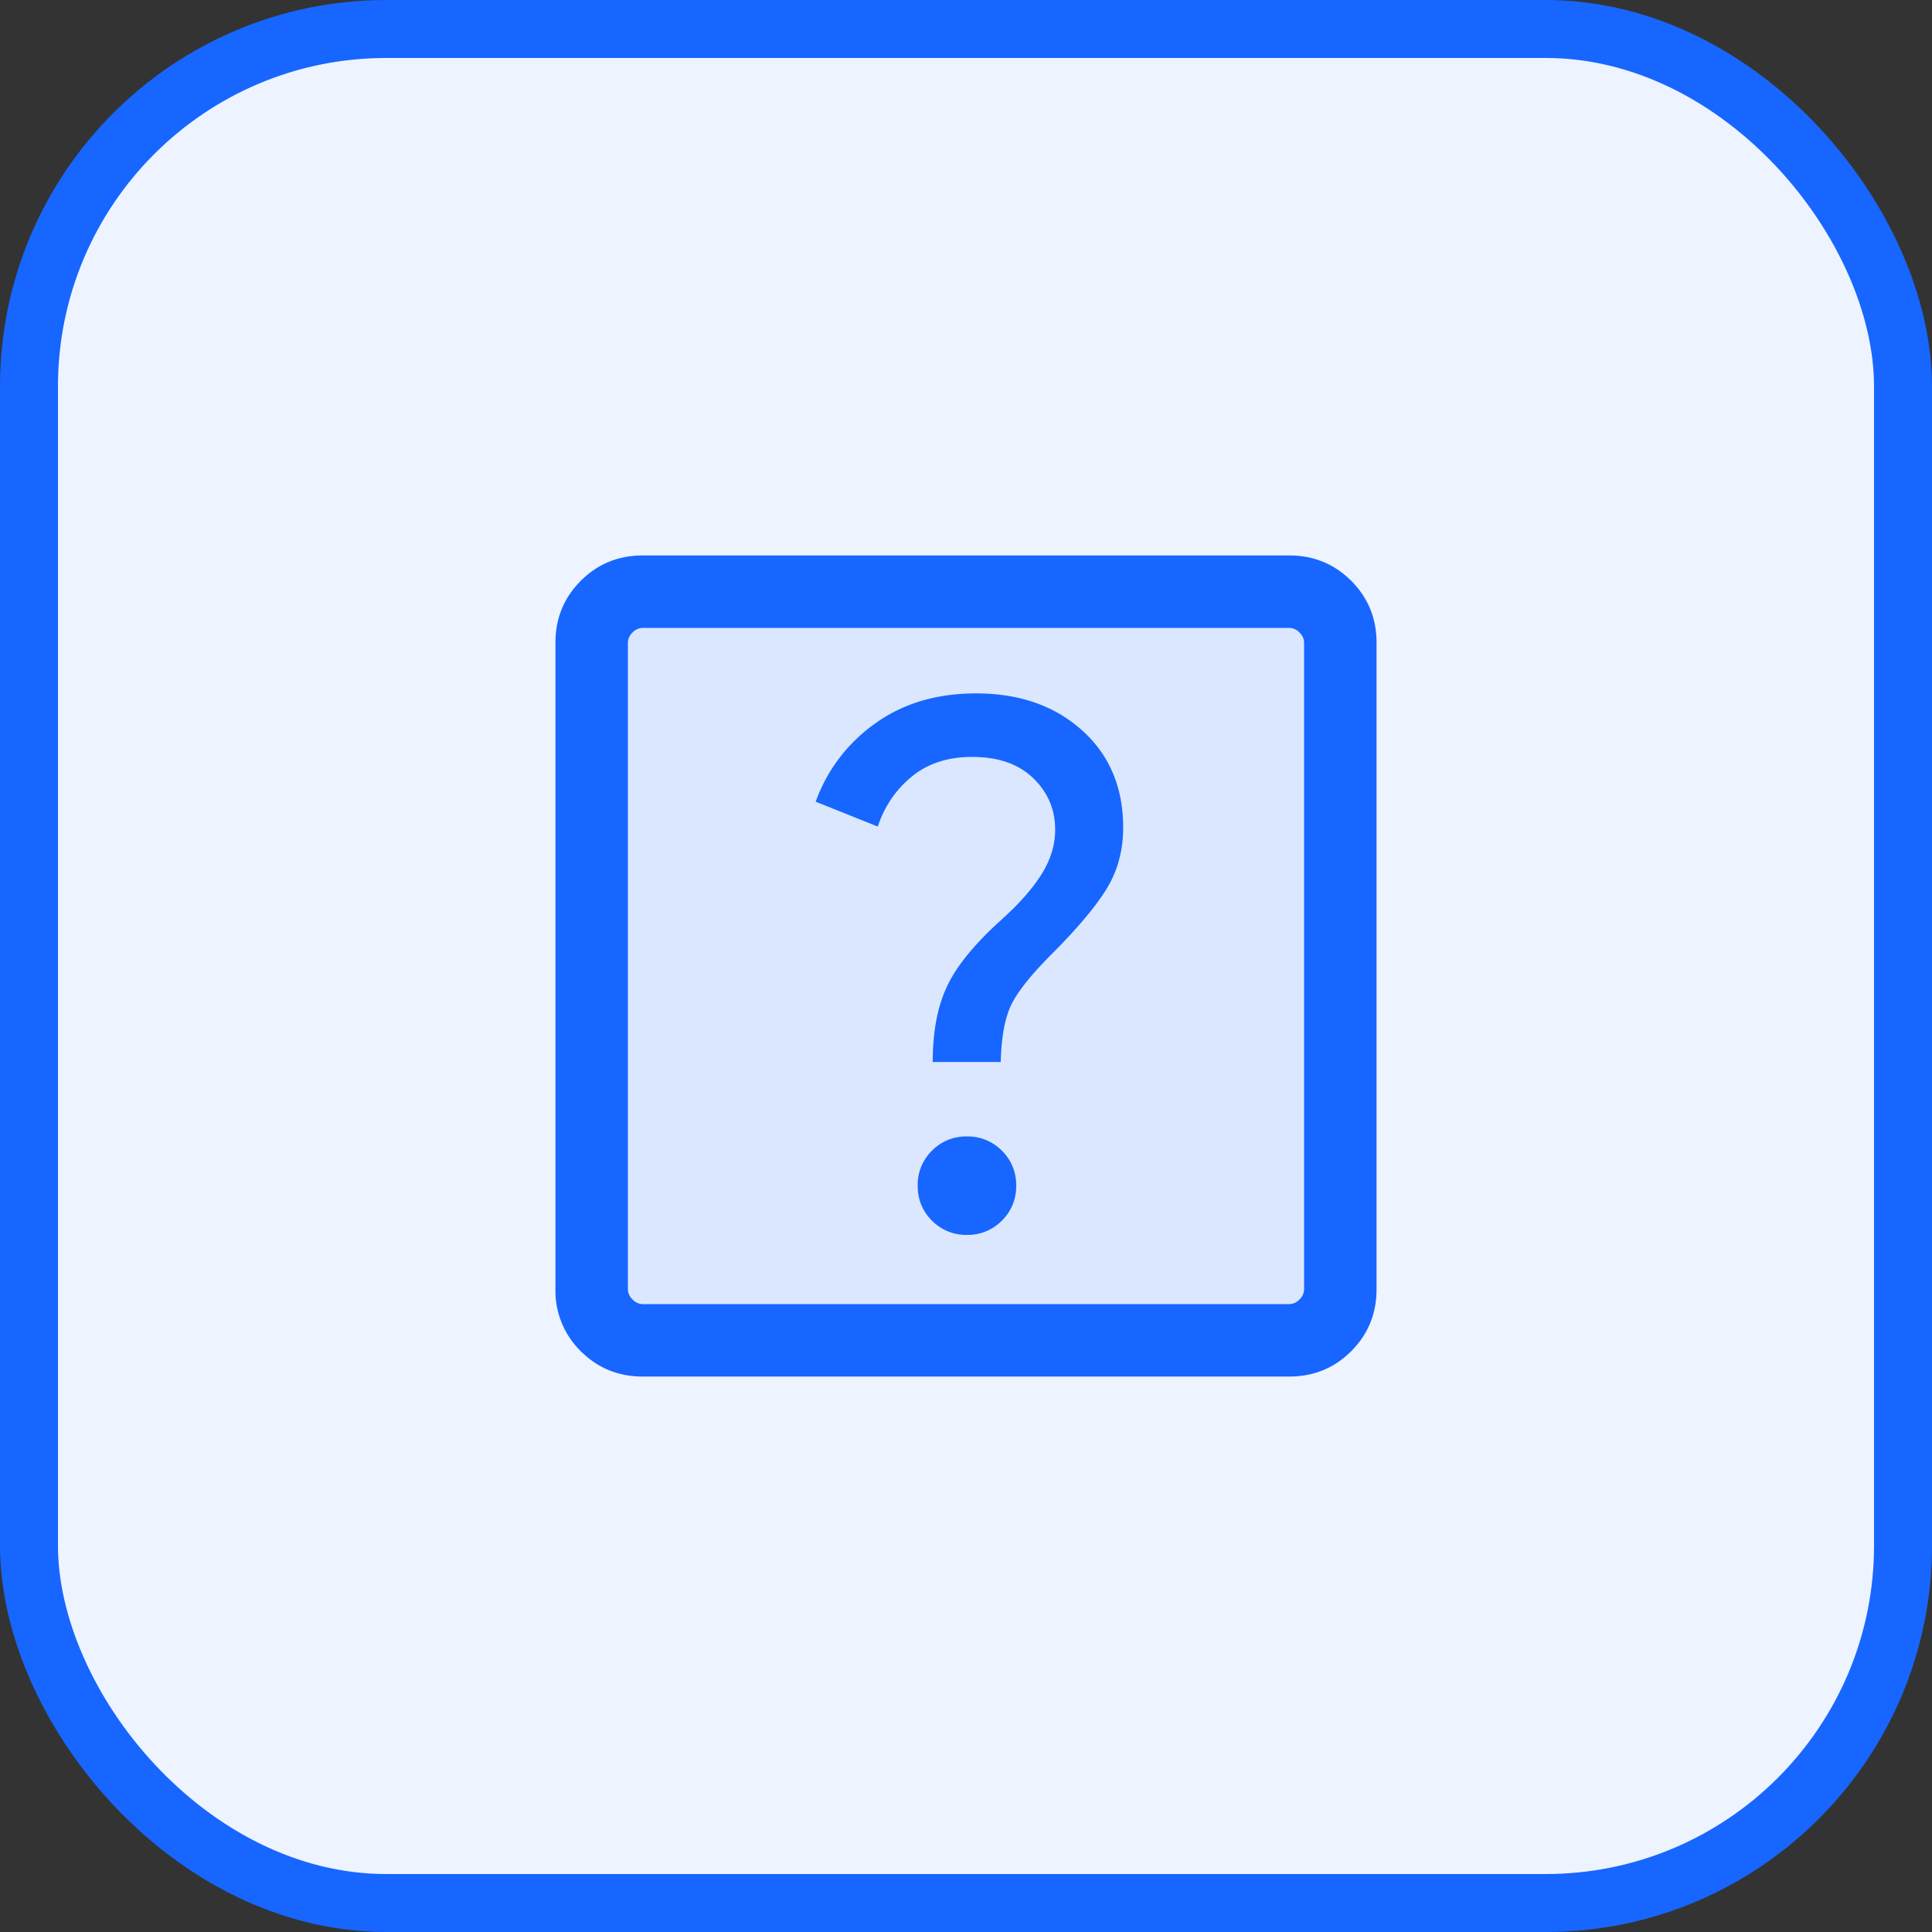 <svg width="40" height="40" viewBox="0 0 40 40" fill="none" xmlns="http://www.w3.org/2000/svg"><rect x="0" y="0" width="40" height="40" fill="#333333" stroke="none"/><rect x=".6" y=".6" width="38.8" height="38.8" rx="7.4" fill="#EDF3FF" stroke="#1766FF" stroke-width="1.2"/><mask id="a" style="mask-type:alpha" maskUnits="userSpaceOnUse" x="8" y="8" width="24" height="24"><path fill="#D9D9D9" d="M8 8h24v24H8z"/></mask><g mask="url(#a)"><path fill="#DBE7FF" d="M12 12h16v16H12z"/><path d="M20.02 25.567a.985.985 0 0 0 .723-.295.984.984 0 0 0 .296-.724.985.985 0 0 0-.296-.724.985.985 0 0 0-.724-.295.985.985 0 0 0-.724.295.985.985 0 0 0-.295.724c0 .286.098.527.295.724a.985.985 0 0 0 .724.295Zm-.709-3.58h1.408c.013-.523.088-.922.224-1.196.137-.273.412-.617.826-1.032.532-.532.913-.984 1.142-1.356.228-.372.343-.796.343-1.27 0-.832-.284-1.503-.852-2.013-.568-.51-1.3-.764-2.194-.764-.814 0-1.51.207-2.088.622a3.383 3.383 0 0 0-1.232 1.62l1.285.515c.142-.424.379-.77.71-1.039.33-.269.745-.403 1.244-.403.54 0 .961.147 1.264.44.304.293.455.649.455 1.068 0 .309-.091.612-.275.91-.183.297-.466.618-.848.963-.543.49-.915.944-1.113 1.364-.2.419-.299.942-.299 1.57ZM13.308 28.5c-.505 0-.933-.175-1.283-.525a1.745 1.745 0 0 1-.525-1.283V13.308c0-.505.175-.933.525-1.283.35-.35.778-.525 1.283-.525h13.384c.505 0 .933.175 1.283.525.35.35.525.778.525 1.283v13.384c0 .505-.175.933-.525 1.283-.35.35-.778.525-1.283.525H13.308Zm0-1.5h13.384a.294.294 0 0 0 .212-.096.294.294 0 0 0 .096-.212V13.308a.294.294 0 0 0-.096-.212.294.294 0 0 0-.212-.096H13.308a.294.294 0 0 0-.212.096.293.293 0 0 0-.096.212v13.384c0 .077.032.148.096.212a.294.294 0 0 0 .212.096Z" fill="#1766FF"/></g></svg>